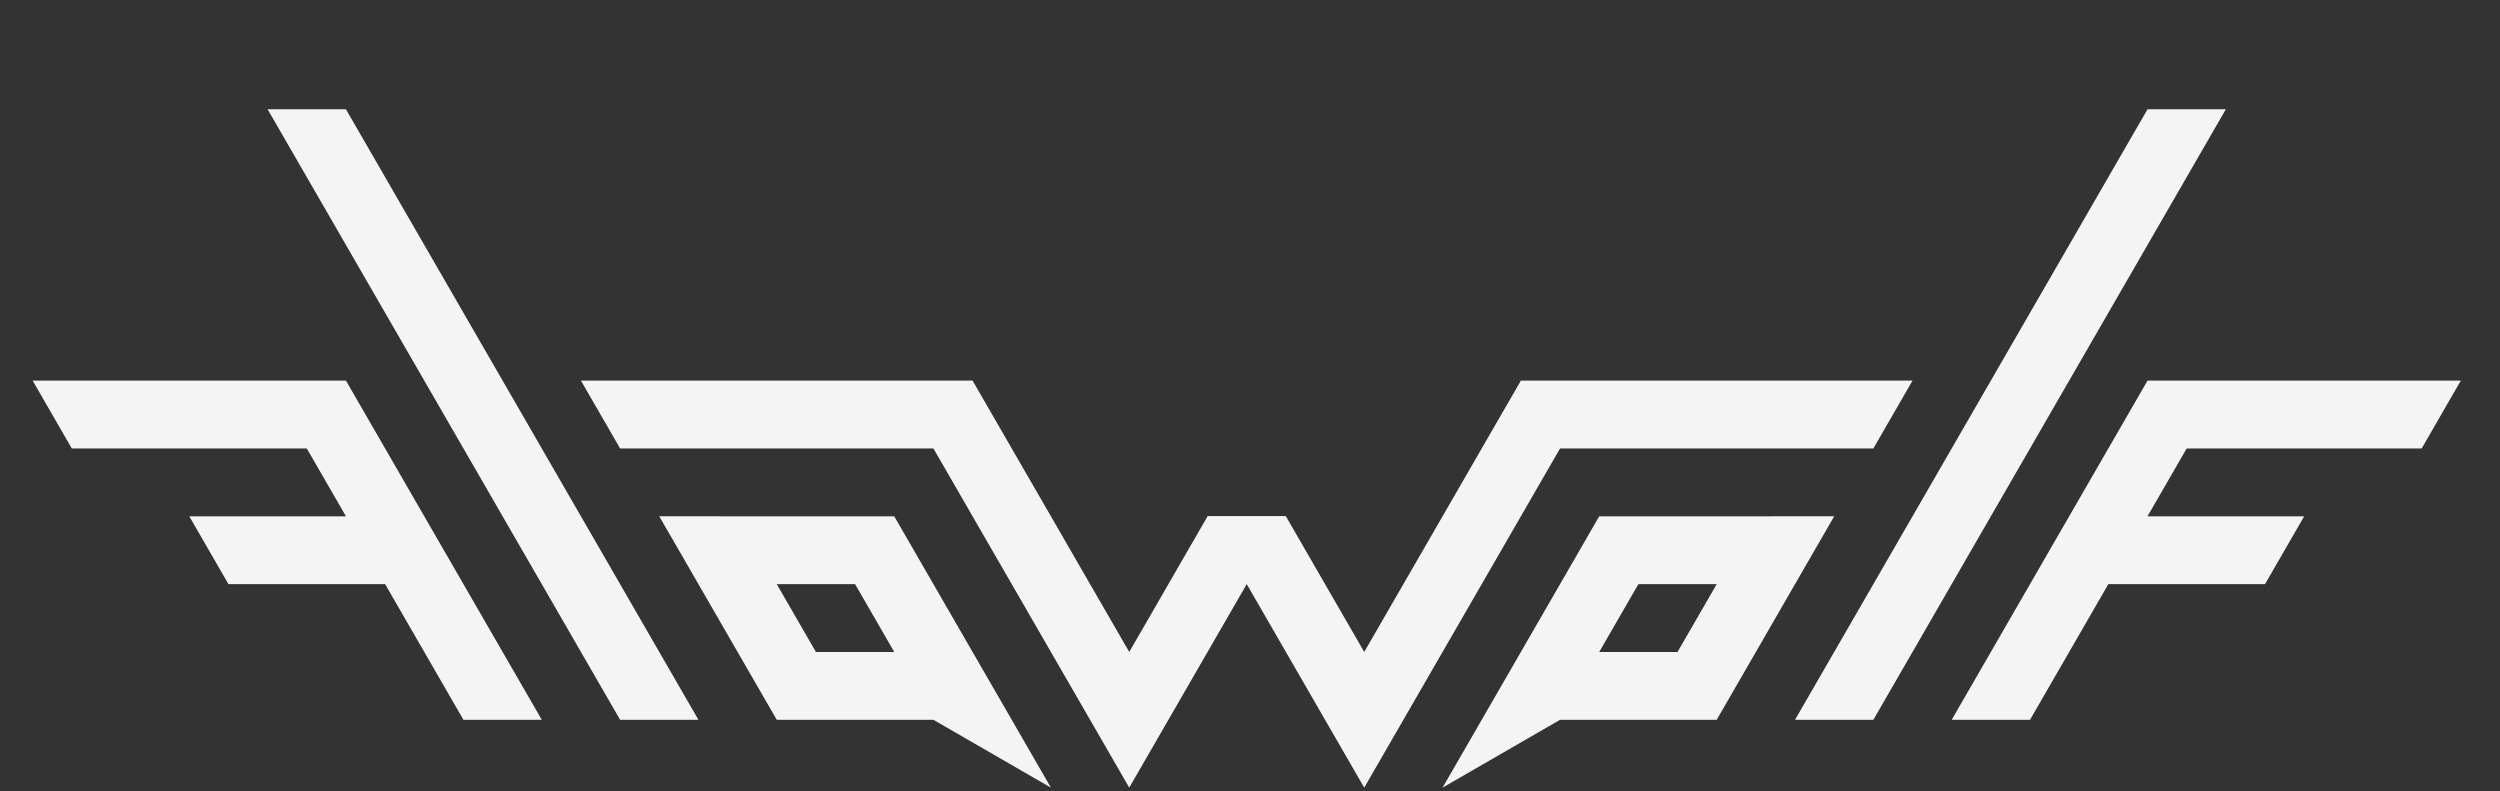 <?xml version="1.0" encoding="UTF-8" standalone="no"?>
<!-- Created with Inkscape (http://www.inkscape.org/) -->

<svg
   width="331.69mm"
   height="105mm"
   viewBox="0 0 331.69 105"
   version="1.1"
   id="svg1"
   xml:space="preserve"
   xmlns="http://www.w3.org/2000/svg"
   xmlns:svg="http://www.w3.org/2000/svg"><rect x="0" y="0" width="331.69" height="105" fill="#333333" stroke="none"/><defs
     id="defs1"><linearGradient
       id="linearGradient151"><stop
         style="stop-color:#000000;stop-opacity:1;"
         offset="0"
         id="stop150" /><stop
         style="stop-color:#000000;stop-opacity:0;"
         offset="0.035"
         id="stop151" /></linearGradient><linearGradient
       id="linearGradient134"><stop
         style="stop-color:#000000;stop-opacity:1;"
         offset="0"
         id="stop134" /><stop
         style="stop-color:#000000;stop-opacity:0;"
         offset="1"
         id="stop135" /></linearGradient><style
       id="style1"><![CDATA[
      .ink { fill:#F4F4F4; }          /* Off-White */
      .txt {
        font-family: "Outfit", "Montserrat", "Poppins", system-ui, -apple-system, Segoe UI, Roboto, Ubuntu, Cantarell, "Noto Sans", "Helvetica Neue", Arial, sans-serif;
        font-weight: 700;
        letter-spacing: 4px;
      }
    ]]></style></defs><g
     id="g294"
     transform="translate(1924.309,1447)"><g
       id="g279"
       style="display:inline"><path
         style="display:inline;fill:#f4f4f4;fill-opacity:1;stroke:none;stroke-width:1;stroke-linecap:square;stroke-opacity:1;paint-order:stroke fill markers"
         d="m -1769.29,-1351.5 -5.196,9 -5.196,-9 -20.785,-36 h -41.569 l -5.196,-9 h 51.962 l 20.785,36 10.392,-18 h 10.392 l -10.392,18 z"
         id="path272-1" /><path
         style="display:inline;fill:#f4f4f4;fill-opacity:1;stroke:none;stroke-width:1;stroke-linecap:square;stroke-opacity:1;paint-order:stroke fill markers"
         d="m -1852.428,-1351.5 -25.981,-45 h -41.569 l 5.196,9 h 31.177 l 5.196,9 h -20.785 l 5.196,9 h 20.785 l 10.392,18"
         id="path273-3" /><path
         style="display:inline;fill:#f4f4f4;fill-opacity:1;stroke:none;stroke-width:1;stroke-linecap:square;stroke-opacity:1;paint-order:stroke fill markers"
         d="m -1878.409,-1432.5 h -10.392 l 46.765,81 h 10.392 z"
         id="path274-8" /><path
         id="path275-9"
         style="display:inline;fill:#f4f4f4;fill-opacity:1;stroke:none;stroke-width:1;stroke-linecap:square;stroke-opacity:1;paint-order:stroke fill markers"
         d="m -1836.84,-1378.5 15.588,27 h 20.785 l 15.589,9.001 -20.785,-36 z m 15.588,9 h 10.392 l 5.196,9 h -10.392 z" /><path
         style="display:inline;fill:#f4f4f4;fill-opacity:1;stroke:none;stroke-width:1;stroke-linecap:square;stroke-opacity:1;paint-order:stroke fill markers"
         d="m -1748.505,-1351.5 5.196,9 5.196,-9 20.785,-36 h 41.569 l 5.196,-9 h -51.962 l -20.785,36 -10.392,-18 h -10.392 l 10.392,18 z"
         id="path276-3" /><path
         style="display:inline;fill:#f4f4f4;fill-opacity:1;stroke:none;stroke-width:1;stroke-linecap:square;stroke-opacity:1;paint-order:stroke fill markers"
         d="m -1665.367,-1351.5 25.981,-45 h 41.569 l -5.196,9 h -31.177 l -5.196,9 h 20.785 l -5.196,9 h -20.785 l -10.392,18"
         id="path277-4" /><path
         style="display:inline;fill:#f4f4f4;fill-opacity:1;stroke:none;stroke-width:1;stroke-linecap:square;stroke-opacity:1;paint-order:stroke fill markers"
         d="m -1639.386,-1432.5 h 10.392 l -46.765,81 h -10.392 z"
         id="path278-4" /><path
         id="path279-6"
         style="display:inline;fill:#f4f4f4;fill-opacity:1;stroke:none;stroke-width:1;stroke-linecap:square;stroke-opacity:1;paint-order:stroke fill markers"
         d="m -1680.955,-1378.5 -15.588,27 h -20.785 l -15.589,9.001 20.785,-36 z m -15.588,9 h -10.392 l -5.196,9 h 10.392 z" /></g></g></svg>
